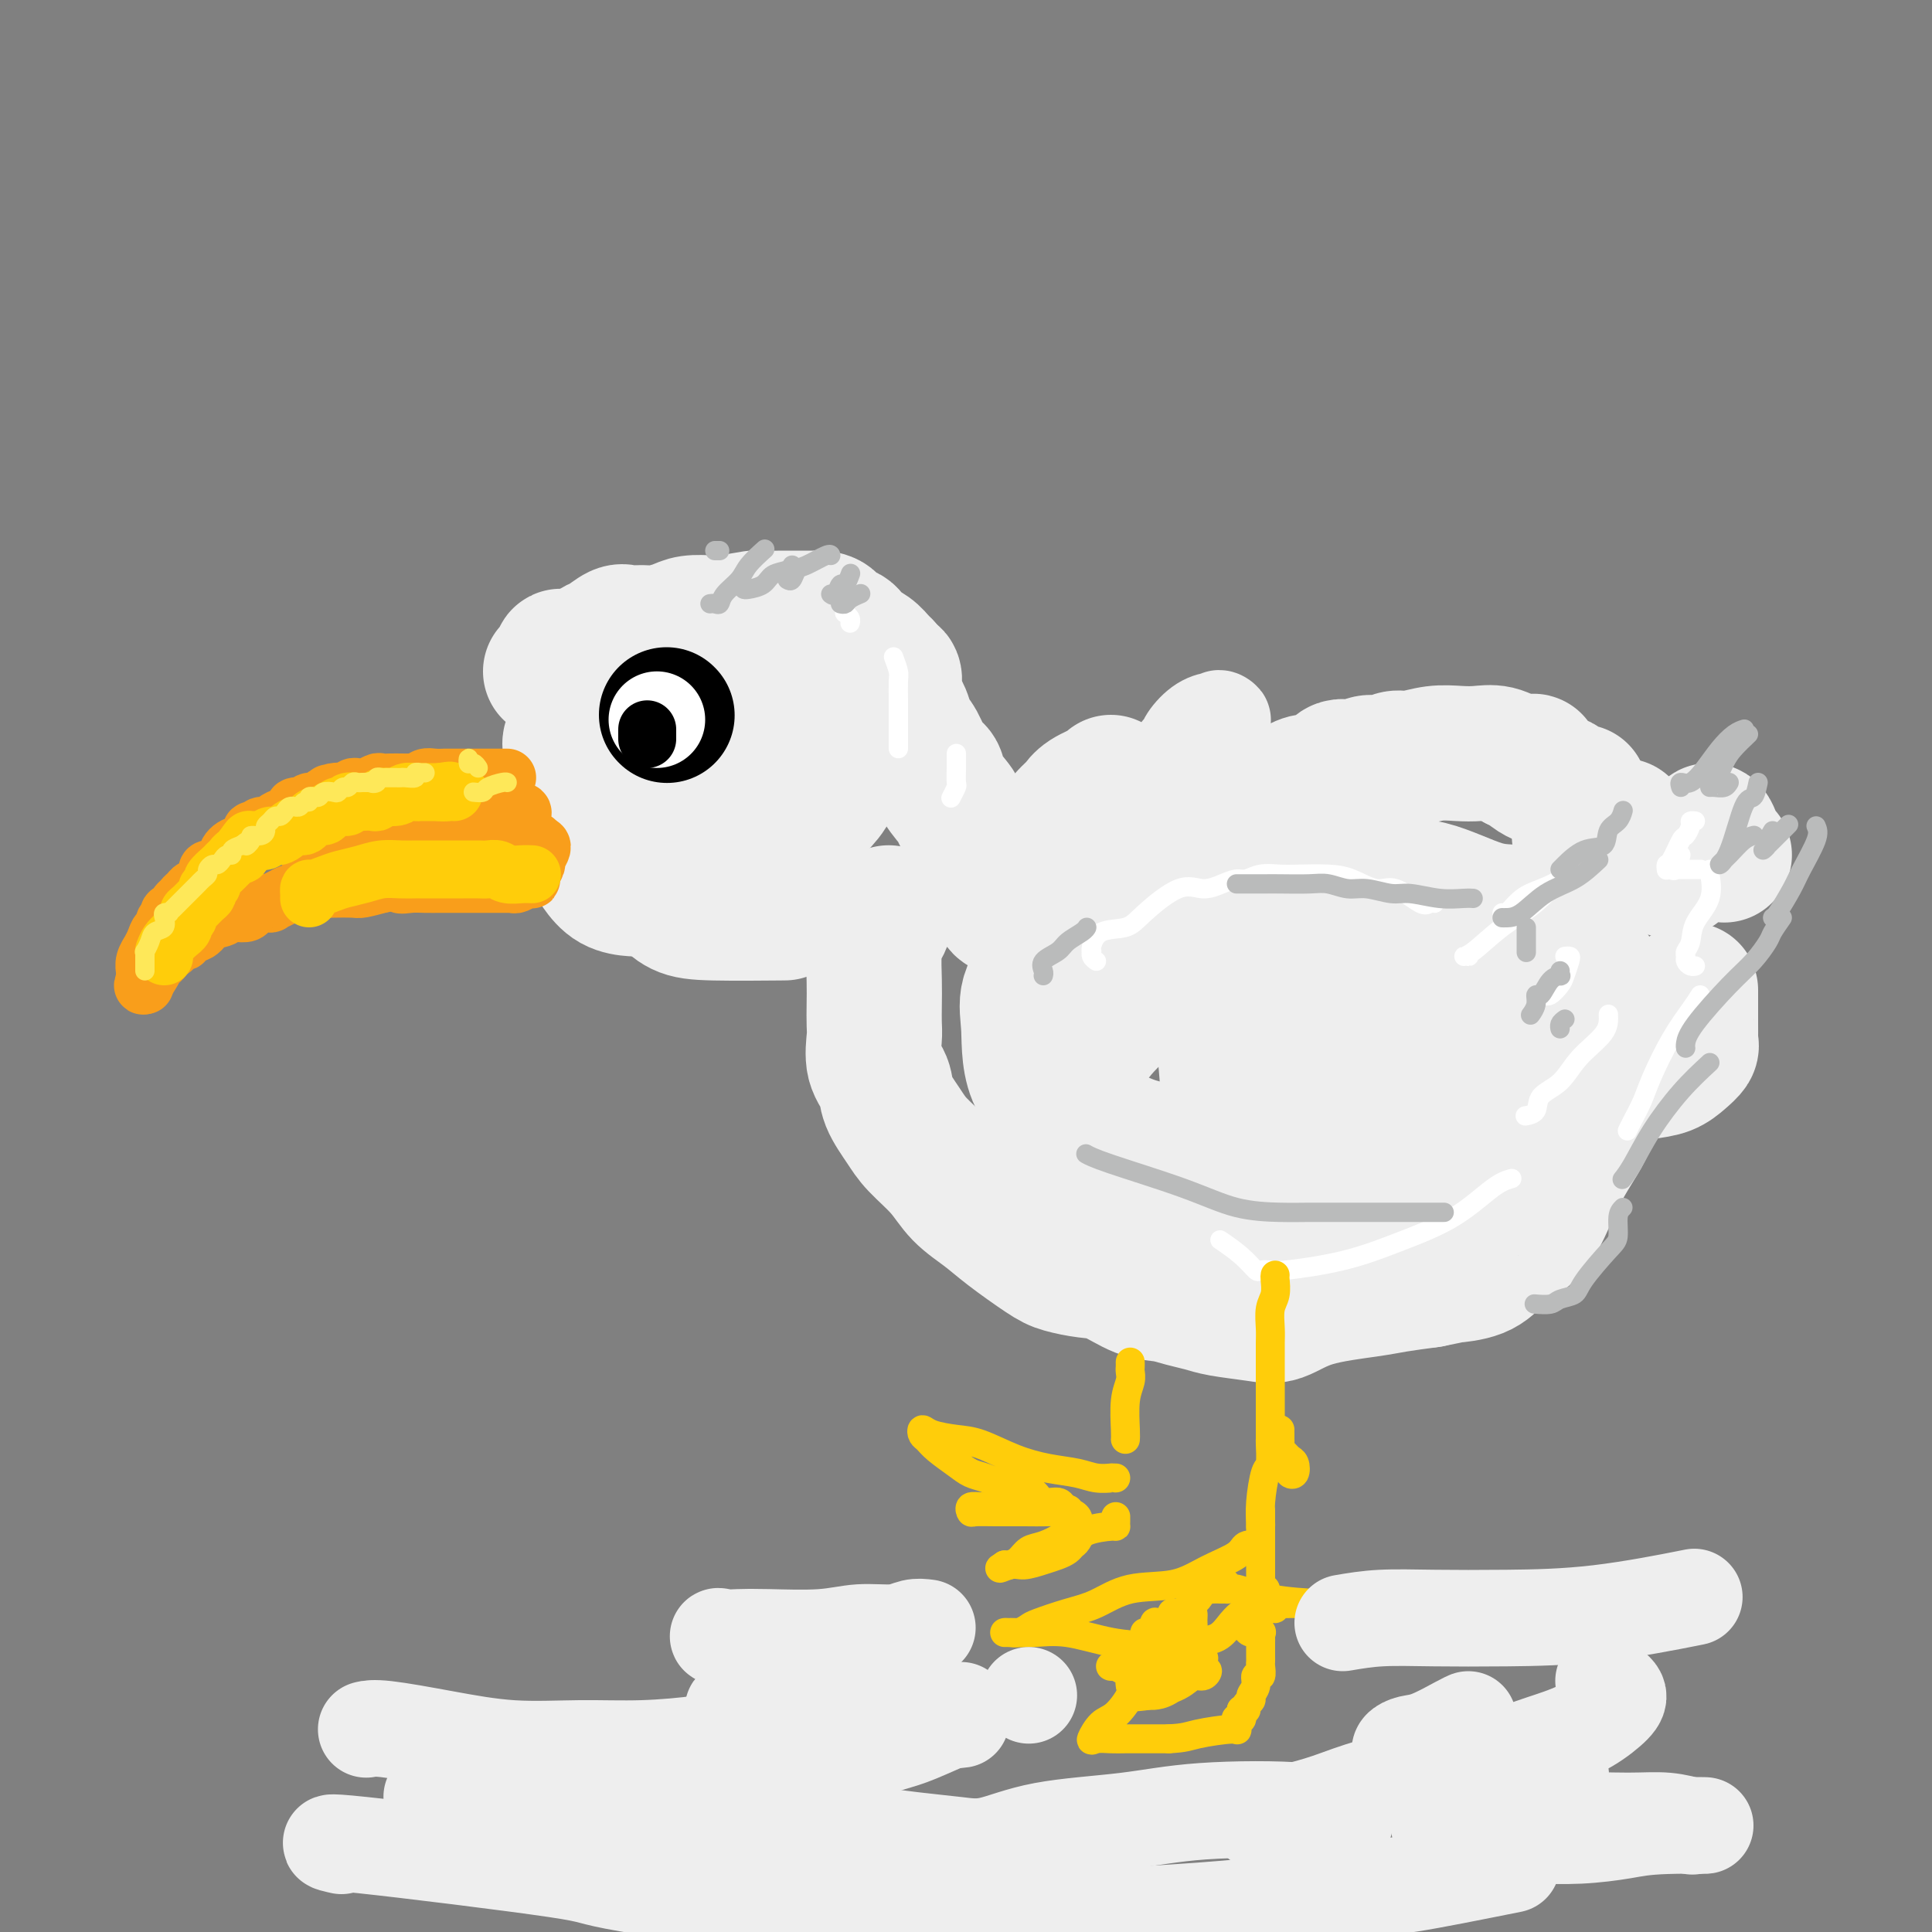 <svg viewBox='0 0 400 400' version='1.1' xmlns='http://www.w3.org/2000/svg' xmlns:xlink='http://www.w3.org/1999/xlink'><rect x="0" y="0" width="400" height="400" fill="#808080" stroke="none"/><g fill='none' stroke='rgb(238,238,238)' stroke-width='28' stroke-linecap='round' stroke-linejoin='round'><path d='M114,139c0.306,-0.339 0.613,-0.677 1,-1c0.387,-0.323 0.856,-0.629 1,-1c0.144,-0.371 -0.037,-0.805 0,-1c0.037,-0.195 0.293,-0.151 1,0c0.707,0.151 1.865,0.408 3,0c1.135,-0.408 2.247,-1.483 3,-2c0.753,-0.517 1.148,-0.478 2,-1c0.852,-0.522 2.161,-1.607 3,-2c0.839,-0.393 1.210,-0.095 2,0c0.790,0.095 2.001,-0.013 3,0c0.999,0.013 1.786,0.148 3,0c1.214,-0.148 2.855,-0.579 4,-1c1.145,-0.421 1.796,-0.831 3,-1c1.204,-0.169 2.962,-0.098 4,0c1.038,0.098 1.356,0.222 3,0c1.644,-0.222 4.615,-0.792 6,-1c1.385,-0.208 1.183,-0.056 2,0c0.817,0.056 2.653,0.015 4,0c1.347,-0.015 2.205,-0.004 3,0c0.795,0.004 1.528,0.003 2,0c0.472,-0.003 0.684,-0.007 1,0c0.316,0.007 0.736,0.025 1,0c0.264,-0.025 0.373,-0.092 1,0c0.627,0.092 1.771,0.342 2,1c0.229,0.658 -0.458,1.724 0,2c0.458,0.276 2.059,-0.238 3,0c0.941,0.238 1.221,1.229 2,2c0.779,0.771 2.056,1.323 3,2c0.944,0.677 1.555,1.479 2,2c0.445,0.521 0.722,0.760 1,1'/><path d='M183,138c1.870,1.873 1.044,2.056 1,2c-0.044,-0.056 0.694,-0.349 1,0c0.306,0.349 0.179,1.341 0,2c-0.179,0.659 -0.410,0.985 0,2c0.410,1.015 1.462,2.718 2,4c0.538,1.282 0.562,2.141 1,3c0.438,0.859 1.291,1.718 2,3c0.709,1.282 1.274,2.987 2,4c0.726,1.013 1.613,1.333 2,2c0.387,0.667 0.275,1.682 1,3c0.725,1.318 2.288,2.939 3,4c0.712,1.061 0.572,1.563 1,2c0.428,0.437 1.424,0.808 2,2c0.576,1.192 0.731,3.206 1,4c0.269,0.794 0.650,0.368 1,1c0.350,0.632 0.667,2.323 1,3c0.333,0.677 0.681,0.339 1,1c0.319,0.661 0.607,2.321 1,3c0.393,0.679 0.889,0.378 1,1c0.111,0.622 -0.162,2.167 0,3c0.162,0.833 0.761,0.952 1,1c0.239,0.048 0.120,0.024 0,0'/><path d='M225,188c-0.058,-0.476 -0.117,-0.953 0,-1c0.117,-0.047 0.409,0.335 1,0c0.591,-0.335 1.482,-1.387 2,-2c0.518,-0.613 0.662,-0.788 1,-1c0.338,-0.212 0.869,-0.460 2,-1c1.131,-0.540 2.862,-1.371 4,-2c1.138,-0.629 1.684,-1.056 3,-2c1.316,-0.944 3.402,-2.403 5,-3c1.598,-0.597 2.706,-0.331 4,-1c1.294,-0.669 2.773,-2.274 4,-3c1.227,-0.726 2.202,-0.572 3,-1c0.798,-0.428 1.420,-1.437 2,-2c0.580,-0.563 1.117,-0.680 2,-1c0.883,-0.320 2.112,-0.844 3,-1c0.888,-0.156 1.434,0.054 3,-1c1.566,-1.054 4.153,-3.372 6,-4c1.847,-0.628 2.956,0.434 4,0c1.044,-0.434 2.025,-2.365 3,-3c0.975,-0.635 1.944,0.027 3,0c1.056,-0.027 2.197,-0.743 3,-1c0.803,-0.257 1.266,-0.054 2,0c0.734,0.054 1.738,-0.042 2,0c0.262,0.042 -0.219,0.221 0,0c0.219,-0.221 1.139,-0.844 2,-1c0.861,-0.156 1.665,0.153 3,0c1.335,-0.153 3.203,-0.767 5,-1c1.797,-0.233 3.523,-0.083 5,0c1.477,0.083 2.705,0.099 4,0c1.295,-0.099 2.656,-0.314 4,0c1.344,0.314 2.672,1.157 4,2'/><path d='M314,158c6.053,-0.329 2.687,-0.652 2,0c-0.687,0.652 1.305,2.280 3,3c1.695,0.720 3.094,0.533 4,1c0.906,0.467 1.321,1.587 2,2c0.679,0.413 1.623,0.118 2,0c0.377,-0.118 0.189,-0.059 0,0'/><path d='M336,171c0.226,1.607 0.452,3.214 1,4c0.548,0.786 1.417,0.750 2,1c0.583,0.250 0.881,0.786 1,1c0.119,0.214 0.060,0.107 0,0'/><path d='M226,188c-0.491,0.000 -0.983,0.000 -2,0c-1.017,0.000 -2.560,0.000 -4,0c-1.440,0.000 -2.778,0.000 -4,0c-1.222,0.000 -2.327,0.000 -3,0c-0.673,0.000 -0.912,0.000 -1,0c-0.088,0.000 -0.025,0.000 0,0c0.025,0.000 0.013,0.000 0,0'/><path d='M124,150c-0.431,0.446 -0.862,0.892 -1,1c-0.138,0.108 0.017,-0.121 0,0c-0.017,0.121 -0.204,0.591 -1,1c-0.796,0.409 -2.199,0.756 -3,1c-0.801,0.244 -0.999,0.386 -1,1c-0.001,0.614 0.195,1.701 0,3c-0.195,1.299 -0.779,2.811 -1,4c-0.221,1.189 -0.077,2.054 0,3c0.077,0.946 0.089,1.971 0,3c-0.089,1.029 -0.279,2.062 0,3c0.279,0.938 1.026,1.782 2,3c0.974,1.218 2.173,2.810 3,4c0.827,1.190 1.281,1.979 2,3c0.719,1.021 1.705,2.274 3,3c1.295,0.726 2.901,0.927 4,1c1.099,0.073 1.691,0.020 4,0c2.309,-0.020 6.336,-0.006 9,0c2.664,0.006 3.966,0.004 6,0c2.034,-0.004 4.802,-0.010 7,-1c2.198,-0.990 3.828,-2.965 5,-5c1.172,-2.035 1.887,-4.131 3,-6c1.113,-1.869 2.624,-3.512 4,-5c1.376,-1.488 2.616,-2.823 3,-4c0.384,-1.177 -0.087,-2.197 0,-3c0.087,-0.803 0.732,-1.388 1,-2c0.268,-0.612 0.158,-1.250 0,-2c-0.158,-0.750 -0.366,-1.613 -1,-3c-0.634,-1.387 -1.696,-3.300 -3,-4c-1.304,-0.700 -2.851,-0.189 -4,0c-1.149,0.189 -1.900,0.054 -3,0c-1.100,-0.054 -2.550,-0.027 -4,0'/><path d='M158,149c-2.365,1.277 -2.776,4.469 -4,7c-1.224,2.531 -3.259,4.401 -4,7c-0.741,2.599 -0.188,5.928 0,8c0.188,2.072 0.010,2.886 0,4c-0.010,1.114 0.147,2.527 0,3c-0.147,0.473 -0.597,0.007 0,0c0.597,-0.007 2.241,0.446 3,0c0.759,-0.446 0.634,-1.791 1,-3c0.366,-1.209 1.222,-2.283 2,-4c0.778,-1.717 1.479,-4.078 2,-6c0.521,-1.922 0.863,-3.406 1,-4c0.137,-0.594 0.068,-0.297 0,0'/><path d='M147,162c-2.192,2.827 -4.383,5.654 -6,8c-1.617,2.346 -2.658,4.212 -3,6c-0.342,1.788 0.016,3.498 0,5c-0.016,1.502 -0.405,2.795 0,4c0.405,1.205 1.603,2.323 3,3c1.397,0.677 2.991,0.913 7,1c4.009,0.087 10.431,0.025 13,0c2.569,-0.025 1.284,-0.012 0,0'/><path d='M184,189c-0.445,0.348 -0.890,0.697 -1,1c-0.110,0.303 0.114,0.562 0,1c-0.114,0.438 -0.567,1.055 -1,2c-0.433,0.945 -0.848,2.218 -1,4c-0.152,1.782 -0.043,4.073 0,6c0.043,1.927 0.019,3.492 0,5c-0.019,1.508 -0.032,2.961 0,4c0.032,1.039 0.109,1.664 0,3c-0.109,1.336 -0.404,3.385 0,5c0.404,1.615 1.508,2.798 2,4c0.492,1.202 0.374,2.425 1,4c0.626,1.575 1.997,3.502 3,5c1.003,1.498 1.636,2.566 3,4c1.364,1.434 3.457,3.235 5,5c1.543,1.765 2.536,3.495 4,5c1.464,1.505 3.398,2.785 5,4c1.602,1.215 2.870,2.365 5,4c2.130,1.635 5.121,3.755 7,5c1.879,1.245 2.645,1.615 4,2c1.355,0.385 3.299,0.786 5,1c1.701,0.214 3.158,0.242 5,1c1.842,0.758 4.068,2.244 6,3c1.932,0.756 3.570,0.780 5,1c1.430,0.220 2.653,0.636 4,1c1.347,0.364 2.819,0.677 4,1c1.181,0.323 2.073,0.658 4,1c1.927,0.342 4.890,0.691 7,1c2.110,0.309 3.366,0.577 5,0c1.634,-0.577 3.644,-2.000 7,-3c3.356,-1.000 8.057,-1.577 11,-2c2.943,-0.423 4.126,-0.692 6,-1c1.874,-0.308 4.437,-0.654 7,-1'/><path d='M296,265c6.450,-1.288 4.574,-1.007 5,-1c0.426,0.007 3.153,-0.261 5,-1c1.847,-0.739 2.815,-1.950 4,-3c1.185,-1.050 2.586,-1.940 4,-3c1.414,-1.060 2.839,-2.290 4,-4c1.161,-1.710 2.056,-3.900 3,-6c0.944,-2.100 1.938,-4.111 3,-6c1.062,-1.889 2.194,-3.655 3,-5c0.806,-1.345 1.288,-2.270 2,-4c0.712,-1.730 1.655,-4.265 2,-6c0.345,-1.735 0.091,-2.669 0,-4c-0.091,-1.331 -0.019,-3.059 0,-5c0.019,-1.941 -0.014,-4.095 0,-6c0.014,-1.905 0.075,-3.560 0,-5c-0.075,-1.440 -0.288,-2.664 -1,-4c-0.712,-1.336 -1.924,-2.782 -3,-4c-1.076,-1.218 -2.014,-2.207 -3,-3c-0.986,-0.793 -2.018,-1.390 -3,-2c-0.982,-0.610 -1.912,-1.231 -3,-2c-1.088,-0.769 -2.332,-1.684 -4,-2c-1.668,-0.316 -3.758,-0.034 -7,-1c-3.242,-0.966 -7.635,-3.181 -11,-4c-3.365,-0.819 -5.702,-0.244 -9,0c-3.298,0.244 -7.556,0.155 -11,0c-3.444,-0.155 -6.073,-0.377 -10,1c-3.927,1.377 -9.151,4.352 -13,7c-3.849,2.648 -6.324,4.969 -10,8c-3.676,3.031 -8.552,6.771 -12,10c-3.448,3.229 -5.467,5.946 -7,9c-1.533,3.054 -2.581,6.444 -3,9c-0.419,2.556 -0.210,4.278 0,6'/><path d='M221,234c-0.245,2.901 0.643,2.652 5,3c4.357,0.348 12.183,1.291 15,2c2.817,0.709 0.625,1.184 3,0c2.375,-1.184 9.316,-4.026 13,-6c3.684,-1.974 4.110,-3.082 5,-5c0.890,-1.918 2.244,-4.648 3,-7c0.756,-2.352 0.913,-4.326 1,-6c0.087,-1.674 0.105,-3.049 0,-5c-0.105,-1.951 -0.333,-4.479 -1,-6c-0.667,-1.521 -1.773,-2.034 -3,-3c-1.227,-0.966 -2.574,-2.386 -5,-4c-2.426,-1.614 -5.929,-3.423 -9,-4c-3.071,-0.577 -5.709,0.079 -10,0c-4.291,-0.079 -10.236,-0.894 -14,0c-3.764,0.894 -5.346,3.497 -7,6c-1.654,2.503 -3.378,4.904 -4,7c-0.622,2.096 -0.140,3.885 0,7c0.140,3.115 -0.060,7.556 2,11c2.060,3.444 6.381,5.889 10,8c3.619,2.111 6.536,3.886 10,5c3.464,1.114 7.476,1.565 10,2c2.524,0.435 3.562,0.854 5,0c1.438,-0.854 3.278,-2.980 4,-6c0.722,-3.020 0.328,-6.934 0,-11c-0.328,-4.066 -0.591,-8.284 -2,-12c-1.409,-3.716 -3.966,-6.930 -6,-10c-2.034,-3.070 -3.545,-5.997 -6,-7c-2.455,-1.003 -5.854,-0.083 -8,0c-2.146,0.083 -3.039,-0.670 -5,0c-1.961,0.670 -4.989,2.763 -7,5c-2.011,2.237 -3.006,4.619 -4,7'/><path d='M216,205c-1.845,3.767 -0.957,7.186 -1,10c-0.043,2.814 -1.018,5.024 1,9c2.018,3.976 7.027,9.718 11,13c3.973,3.282 6.909,4.105 11,6c4.091,1.895 9.337,4.862 15,6c5.663,1.138 11.742,0.447 17,0c5.258,-0.447 9.696,-0.649 14,-2c4.304,-1.351 8.475,-3.850 12,-6c3.525,-2.150 6.404,-3.951 9,-7c2.596,-3.049 4.909,-7.345 6,-10c1.091,-2.655 0.960,-3.667 1,-5c0.040,-1.333 0.252,-2.986 0,-4c-0.252,-1.014 -0.966,-1.389 -2,-2c-1.034,-0.611 -2.387,-1.457 -4,-2c-1.613,-0.543 -3.486,-0.782 -5,0c-1.514,0.782 -2.668,2.586 -5,4c-2.332,1.414 -5.842,2.438 -8,4c-2.158,1.562 -2.966,3.662 -4,6c-1.034,2.338 -2.296,4.915 -3,7c-0.704,2.085 -0.849,3.678 -1,5c-0.151,1.322 -0.306,2.371 0,3c0.306,0.629 1.073,0.836 2,1c0.927,0.164 2.014,0.285 3,0c0.986,-0.285 1.872,-0.977 3,-2c1.128,-1.023 2.497,-2.377 4,-4c1.503,-1.623 3.139,-3.514 4,-5c0.861,-1.486 0.946,-2.567 1,-4c0.054,-1.433 0.076,-3.219 0,-5c-0.076,-1.781 -0.251,-3.556 -1,-5c-0.749,-1.444 -2.071,-2.555 -4,-4c-1.929,-1.445 -4.464,-3.222 -7,-5'/><path d='M285,207c-3.126,-1.570 -5.442,-0.996 -7,-1c-1.558,-0.004 -2.359,-0.586 -4,0c-1.641,0.586 -4.121,2.339 -5,4c-0.879,1.661 -0.157,3.229 0,5c0.157,1.771 -0.251,3.744 1,6c1.251,2.256 4.161,4.796 7,6c2.839,1.204 5.606,1.071 8,1c2.394,-0.071 4.415,-0.081 7,0c2.585,0.081 5.734,0.253 9,-1c3.266,-1.253 6.647,-3.929 8,-5c1.353,-1.071 0.676,-0.535 0,0'/><path d='M327,173c0.376,0.056 0.753,0.113 1,0c0.247,-0.113 0.365,-0.395 1,0c0.635,0.395 1.787,1.469 3,2c1.213,0.531 2.486,0.520 4,1c1.514,0.480 3.269,1.450 5,2c1.731,0.550 3.436,0.678 4,1c0.564,0.322 -0.015,0.837 0,1c0.015,0.163 0.624,-0.025 1,0c0.376,0.025 0.521,0.264 1,0c0.479,-0.264 1.294,-1.032 2,-2c0.706,-0.968 1.302,-2.137 2,-3c0.698,-0.863 1.497,-1.418 2,-2c0.503,-0.582 0.709,-1.189 1,-1c0.291,0.189 0.666,1.174 1,2c0.334,0.826 0.629,1.492 1,2c0.371,0.508 0.820,0.860 1,1c0.180,0.140 0.090,0.070 0,0'/><path d='M350,205c-0.003,2.644 -0.006,5.289 0,7c0.006,1.711 0.022,2.490 0,3c-0.022,0.510 -0.081,0.752 0,1c0.081,0.248 0.302,0.501 0,1c-0.302,0.499 -1.128,1.244 -2,2c-0.872,0.756 -1.789,1.523 -3,2c-1.211,0.477 -2.714,0.664 -5,1c-2.286,0.336 -5.355,0.822 -8,1c-2.645,0.178 -4.866,0.048 -7,0c-2.134,-0.048 -4.181,-0.014 -5,0c-0.819,0.014 -0.409,0.007 0,0'/><path d='M221,185c0.000,-0.236 0.000,-0.472 0,-1c0.000,-0.528 0.000,-1.346 0,-2c0.000,-0.654 0.000,-1.142 0,-2c0.000,-0.858 0.000,-2.086 0,-3c0.000,-0.914 0.000,-1.515 0,-2c0.000,-0.485 -0.000,-0.853 0,-1c0.000,-0.147 0.000,-0.074 0,0'/><path d='M230,162c-0.024,0.251 -0.049,0.502 -1,1c-0.951,0.498 -2.829,1.244 -4,2c-1.171,0.756 -1.633,1.522 -2,2c-0.367,0.478 -0.637,0.667 -1,1c-0.363,0.333 -0.818,0.809 -1,1c-0.182,0.191 -0.091,0.095 0,0'/><path d='M240,167c-0.002,0.661 -0.004,1.323 0,2c0.004,0.677 0.014,1.371 0,2c-0.014,0.629 -0.051,1.193 0,2c0.051,0.807 0.190,1.858 0,3c-0.190,1.142 -0.709,2.376 0,5c0.709,2.624 2.646,6.637 5,11c2.354,4.363 5.126,9.077 8,13c2.874,3.923 5.851,7.056 8,9c2.149,1.944 3.471,2.698 4,3c0.529,0.302 0.264,0.151 0,0'/></g>
<g fill='none' stroke='rgb(249,158,27)' stroke-width='12' stroke-linecap='round' stroke-linejoin='round'><path d='M105,161c-0.330,-0.000 -0.659,-0.000 -1,0c-0.341,0.000 -0.692,0.000 -1,0c-0.308,-0.000 -0.571,-0.000 -1,0c-0.429,0.000 -1.023,0.000 -2,0c-0.977,-0.000 -2.337,-0.000 -3,0c-0.663,0.000 -0.628,0.000 -1,0c-0.372,-0.000 -1.150,-0.001 -2,0c-0.850,0.001 -1.773,0.004 -2,0c-0.227,-0.004 0.242,-0.015 0,0c-0.242,0.015 -1.195,0.057 -2,0c-0.805,-0.057 -1.461,-0.211 -2,0c-0.539,0.211 -0.959,0.789 -1,1c-0.041,0.211 0.297,0.057 0,0c-0.297,-0.057 -1.230,-0.016 -2,0c-0.770,0.016 -1.376,0.008 -2,0c-0.624,-0.008 -1.266,-0.016 -2,0c-0.734,0.016 -1.559,0.057 -2,0c-0.441,-0.057 -0.499,-0.212 -1,0c-0.501,0.212 -1.444,0.793 -2,1c-0.556,0.207 -0.726,0.042 -1,0c-0.274,-0.042 -0.651,0.040 -1,0c-0.349,-0.040 -0.671,-0.203 -1,0c-0.329,0.203 -0.665,0.772 -1,1c-0.335,0.228 -0.667,0.114 -1,0'/><path d='M71,164c-5.456,0.476 -2.097,0.165 -1,0c1.097,-0.165 -0.070,-0.184 -1,0c-0.930,0.184 -1.624,0.571 -2,1c-0.376,0.429 -0.434,0.899 -1,1c-0.566,0.101 -1.639,-0.166 -2,0c-0.361,0.166 -0.011,0.766 0,1c0.011,0.234 -0.316,0.104 -1,0c-0.684,-0.104 -1.726,-0.181 -2,0c-0.274,0.181 0.221,0.622 0,1c-0.221,0.378 -1.158,0.694 -2,1c-0.842,0.306 -1.589,0.602 -2,1c-0.411,0.398 -0.486,0.898 -1,1c-0.514,0.102 -1.467,-0.195 -2,0c-0.533,0.195 -0.644,0.881 -1,1c-0.356,0.119 -0.955,-0.329 -1,0c-0.045,0.329 0.464,1.437 0,2c-0.464,0.563 -1.903,0.582 -3,1c-1.097,0.418 -1.853,1.236 -2,2c-0.147,0.764 0.314,1.476 0,2c-0.314,0.524 -1.404,0.861 -2,1c-0.596,0.139 -0.699,0.078 -1,0c-0.301,-0.078 -0.802,-0.175 -1,0c-0.198,0.175 -0.095,0.620 0,1c0.095,0.380 0.180,0.693 0,1c-0.180,0.307 -0.626,0.607 -1,1c-0.374,0.393 -0.675,0.879 -1,1c-0.325,0.121 -0.675,-0.122 -1,0c-0.325,0.122 -0.626,0.610 -1,1c-0.374,0.390 -0.821,0.683 -1,1c-0.179,0.317 -0.089,0.659 0,1'/><path d='M38,187c-2.559,2.277 -1.455,0.470 -1,0c0.455,-0.470 0.262,0.398 0,1c-0.262,0.602 -0.591,0.940 -1,1c-0.409,0.060 -0.897,-0.157 -1,0c-0.103,0.157 0.180,0.689 0,1c-0.180,0.311 -0.823,0.403 -1,1c-0.177,0.597 0.111,1.699 0,2c-0.111,0.301 -0.622,-0.201 -1,0c-0.378,0.201 -0.623,1.104 -1,2c-0.377,0.896 -0.886,1.785 -1,2c-0.114,0.215 0.165,-0.244 0,0c-0.165,0.244 -0.776,1.192 -1,2c-0.224,0.808 -0.060,1.475 0,2c0.060,0.525 0.016,0.909 0,1c-0.016,0.091 -0.004,-0.110 0,0c0.004,0.110 0.001,0.529 0,1c-0.001,0.471 -0.000,0.992 0,1c0.000,0.008 0.000,-0.496 0,-1'/><path d='M30,203c-1.075,2.353 0.237,0.235 1,-1c0.763,-1.235 0.978,-1.588 1,-2c0.022,-0.412 -0.147,-0.884 0,-1c0.147,-0.116 0.612,0.122 1,0c0.388,-0.122 0.701,-0.606 1,-1c0.299,-0.394 0.585,-0.697 1,-1c0.415,-0.303 0.958,-0.605 1,-1c0.042,-0.395 -0.419,-0.883 0,-1c0.419,-0.117 1.717,0.138 2,0c0.283,-0.138 -0.447,-0.668 0,-1c0.447,-0.332 2.073,-0.468 3,-1c0.927,-0.532 1.155,-1.462 2,-2c0.845,-0.538 2.306,-0.683 3,-1c0.694,-0.317 0.622,-0.807 1,-1c0.378,-0.193 1.205,-0.090 2,0c0.795,0.090 1.556,0.169 2,0c0.444,-0.169 0.570,-0.584 1,-1c0.430,-0.416 1.166,-0.833 2,-1c0.834,-0.167 1.768,-0.083 2,0c0.232,0.083 -0.238,0.167 0,0c0.238,-0.167 1.184,-0.584 2,-1c0.816,-0.416 1.504,-0.829 2,-1c0.496,-0.171 0.802,-0.098 1,0c0.198,0.098 0.287,0.222 1,0c0.713,-0.222 2.048,-0.791 3,-1c0.952,-0.209 1.520,-0.059 2,0c0.480,0.059 0.871,0.026 2,0c1.129,-0.026 2.996,-0.045 4,0c1.004,0.045 1.144,0.156 2,0c0.856,-0.156 2.428,-0.578 4,-1'/><path d='M79,183c6.390,-1.238 4.366,-0.332 4,0c-0.366,0.332 0.928,0.089 2,0c1.072,-0.089 1.923,-0.024 3,0c1.077,0.024 2.381,0.006 3,0c0.619,-0.006 0.553,-0.002 1,0c0.447,0.002 1.406,0.000 2,0c0.594,-0.000 0.822,-0.000 1,0c0.178,0.000 0.306,0.000 1,0c0.694,-0.000 1.955,-0.000 3,0c1.045,0.000 1.876,0.001 3,0c1.124,-0.001 2.542,-0.004 3,0c0.458,0.004 -0.045,0.015 0,0c0.045,-0.015 0.639,-0.056 1,0c0.361,0.056 0.488,0.209 1,0c0.512,-0.209 1.409,-0.781 2,-1c0.591,-0.219 0.875,-0.085 1,0c0.125,0.085 0.090,0.121 0,0c-0.090,-0.121 -0.233,-0.400 0,-1c0.233,-0.600 0.844,-1.520 1,-2c0.156,-0.480 -0.144,-0.520 0,-1c0.144,-0.480 0.731,-1.398 1,-2c0.269,-0.602 0.220,-0.886 0,-1c-0.220,-0.114 -0.610,-0.057 -1,0'/><path d='M111,175c0.127,-1.322 -0.554,-1.128 -1,-1c-0.446,0.128 -0.655,0.189 -1,0c-0.345,-0.189 -0.825,-0.628 -1,-1c-0.175,-0.372 -0.045,-0.678 0,-1c0.045,-0.322 0.004,-0.661 0,-1c-0.004,-0.339 0.027,-0.679 0,-1c-0.027,-0.321 -0.113,-0.622 0,-1c0.113,-0.378 0.424,-0.834 0,-1c-0.424,-0.166 -1.583,-0.044 -2,0c-0.417,0.044 -0.093,0.010 -1,0c-0.907,-0.010 -3.046,0.004 -5,0c-1.954,-0.004 -3.724,-0.025 -5,0c-1.276,0.025 -2.057,0.098 -3,0c-0.943,-0.098 -2.046,-0.366 -3,0c-0.954,0.366 -1.757,1.368 -2,2c-0.243,0.632 0.073,0.895 0,1c-0.073,0.105 -0.537,0.053 -1,0'/><path d='M86,171c-0.649,0.482 -0.771,0.186 -1,0c-0.229,-0.186 -0.566,-0.261 -1,0c-0.434,0.261 -0.967,0.859 -2,1c-1.033,0.141 -2.568,-0.173 -4,0c-1.432,0.173 -2.761,0.835 -4,1c-1.239,0.165 -2.386,-0.166 -4,0c-1.614,0.166 -3.694,0.829 -5,1c-1.306,0.171 -1.839,-0.150 -2,0c-0.161,0.150 0.048,0.770 0,1c-0.048,0.230 -0.355,0.069 0,0c0.355,-0.069 1.372,-0.047 2,0c0.628,0.047 0.867,0.118 1,0c0.133,-0.118 0.158,-0.424 1,-1c0.842,-0.576 2.500,-1.422 4,-2c1.500,-0.578 2.843,-0.887 5,-1c2.157,-0.113 5.127,-0.030 7,0c1.873,0.030 2.648,0.008 4,0c1.352,-0.008 3.280,-0.002 5,0c1.720,0.002 3.232,0.001 4,0c0.768,-0.001 0.791,-0.000 1,0c0.209,0.000 0.605,0.000 1,0'/><path d='M98,171c4.878,-0.438 0.571,-0.035 -1,0c-1.571,0.035 -0.408,-0.300 -1,0c-0.592,0.300 -2.939,1.233 -5,2c-2.061,0.767 -3.837,1.367 -6,2c-2.163,0.633 -4.713,1.298 -7,2c-2.287,0.702 -4.312,1.442 -6,2c-1.688,0.558 -3.040,0.933 -4,1c-0.960,0.067 -1.528,-0.174 -2,0c-0.472,0.174 -0.849,0.764 -1,1c-0.151,0.236 -0.075,0.118 0,0'/></g>
<g fill='none' stroke='rgb(255,205,10)' stroke-width='12' stroke-linecap='round' stroke-linejoin='round'><path d='M34,198c0.013,-0.467 0.027,-0.933 0,-1c-0.027,-0.067 -0.094,0.266 0,0c0.094,-0.266 0.350,-1.132 1,-2c0.650,-0.868 1.695,-1.738 2,-2c0.305,-0.262 -0.129,0.084 0,0c0.129,-0.084 0.821,-0.599 1,-1c0.179,-0.401 -0.156,-0.689 0,-1c0.156,-0.311 0.802,-0.646 1,-1c0.198,-0.354 -0.052,-0.726 0,-1c0.052,-0.274 0.405,-0.451 1,-1c0.595,-0.549 1.432,-1.471 2,-2c0.568,-0.529 0.868,-0.666 1,-1c0.132,-0.334 0.095,-0.867 0,-1c-0.095,-0.133 -0.247,0.133 0,0c0.247,-0.133 0.892,-0.665 1,-1c0.108,-0.335 -0.322,-0.472 0,-1c0.322,-0.528 1.396,-1.447 2,-2c0.604,-0.553 0.736,-0.739 1,-1c0.264,-0.261 0.658,-0.596 1,-1c0.342,-0.404 0.630,-0.878 1,-1c0.370,-0.122 0.820,0.108 1,0c0.180,-0.108 0.090,-0.554 0,-1'/><path d='M50,176c2.638,-3.626 1.231,-1.690 1,-1c-0.231,0.690 0.712,0.133 1,0c0.288,-0.133 -0.078,0.156 0,0c0.078,-0.156 0.600,-0.758 1,-1c0.400,-0.242 0.677,-0.126 1,0c0.323,0.126 0.691,0.260 1,0c0.309,-0.260 0.558,-0.915 1,-1c0.442,-0.085 1.078,0.398 2,0c0.922,-0.398 2.129,-1.679 3,-2c0.871,-0.321 1.404,0.317 2,0c0.596,-0.317 1.254,-1.588 2,-2c0.746,-0.412 1.581,0.034 2,0c0.419,-0.034 0.422,-0.549 1,-1c0.578,-0.451 1.732,-0.839 2,-1c0.268,-0.161 -0.349,-0.096 0,0c0.349,0.096 1.665,0.222 2,0c0.335,-0.222 -0.310,-0.792 0,-1c0.310,-0.208 1.575,-0.055 2,0c0.425,0.055 0.010,0.011 0,0c-0.010,-0.011 0.385,0.012 1,0c0.615,-0.012 1.449,-0.060 2,0c0.551,0.060 0.820,0.226 1,0c0.180,-0.226 0.271,-0.845 1,-1c0.729,-0.155 2.097,0.155 3,0c0.903,-0.155 1.341,-0.773 2,-1c0.659,-0.227 1.538,-0.061 2,0c0.462,0.061 0.505,0.016 1,0c0.495,-0.016 1.441,-0.004 2,0c0.559,0.004 0.731,0.001 1,0c0.269,-0.001 0.634,-0.001 1,0'/><path d='M91,164c3.740,-0.619 1.590,-0.166 1,0c-0.590,0.166 0.380,0.045 1,0c0.620,-0.045 0.892,-0.013 1,0c0.108,0.013 0.054,0.006 0,0'/><path d='M64,186c0.011,-0.303 0.021,-0.606 0,-1c-0.021,-0.394 -0.075,-0.879 0,-1c0.075,-0.121 0.277,0.121 1,0c0.723,-0.121 1.968,-0.607 3,-1c1.032,-0.393 1.853,-0.694 3,-1c1.147,-0.306 2.620,-0.618 4,-1c1.380,-0.382 2.667,-0.834 4,-1c1.333,-0.166 2.711,-0.044 4,0c1.289,0.044 2.487,0.012 3,0c0.513,-0.012 0.340,-0.003 1,0c0.660,0.003 2.155,0.001 3,0c0.845,-0.001 1.042,-0.001 2,0c0.958,0.001 2.679,0.004 4,0c1.321,-0.004 2.244,-0.015 3,0c0.756,0.015 1.345,0.057 2,0c0.655,-0.057 1.377,-0.211 2,0c0.623,0.211 1.148,0.789 2,1c0.852,0.211 2.033,0.057 3,0c0.967,-0.057 1.722,-0.015 2,0c0.278,0.015 0.079,0.004 0,0c-0.079,-0.004 -0.040,-0.002 0,0'/></g>
<g fill='none' stroke='rgb(0,0,0)' stroke-width='28' stroke-linecap='round' stroke-linejoin='round'><path d='M138,148c0.000,0.000 0.100,0.100 0.1,0.1'/></g>
<g fill='none' stroke='rgb(255,255,255)' stroke-width='20' stroke-linecap='round' stroke-linejoin='round'><path d='M136,149c0.000,0.000 0.000,0.000 0,0c0.000,0.000 0.000,0.000 0,0'/></g>
<g fill='none' stroke='rgb(0,0,0)' stroke-width='12' stroke-linecap='round' stroke-linejoin='round'><path d='M134,151c0.000,0.311 0.000,0.622 0,1c0.000,0.378 0.000,0.822 0,1c0.000,0.178 0.000,0.089 0,0'/></g>
<g fill='none' stroke='rgb(255,255,255)' stroke-width='4' stroke-linecap='round' stroke-linejoin='round'><path d='M175,127c-0.113,-0.083 -0.226,-0.166 0,0c0.226,0.166 0.793,0.581 1,1c0.207,0.419 0.056,0.844 0,1c-0.056,0.156 -0.016,0.045 0,0c0.016,-0.045 0.008,-0.022 0,0'/><path d='M185,136c0.423,1.139 0.845,2.277 1,3c0.155,0.723 0.041,1.030 0,2c-0.041,0.970 -0.011,2.603 0,4c0.011,1.397 0.003,2.557 0,4c-0.003,1.443 -0.001,3.170 0,4c0.001,0.830 0.000,0.762 0,1c-0.000,0.238 -0.000,0.782 0,1c0.000,0.218 0.000,0.109 0,0'/><path d='M198,156c0.008,0.943 0.016,1.885 0,3c-0.016,1.115 -0.056,2.402 0,3c0.056,0.598 0.207,0.507 0,1c-0.207,0.493 -0.774,1.569 -1,2c-0.226,0.431 -0.113,0.215 0,0'/><path d='M227,199c-0.421,-0.307 -0.842,-0.615 -1,-1c-0.158,-0.385 -0.054,-0.848 0,-1c0.054,-0.152 0.058,0.006 0,0c-0.058,-0.006 -0.179,-0.174 0,-1c0.179,-0.826 0.659,-2.308 2,-3c1.341,-0.692 3.545,-0.595 5,-1c1.455,-0.405 2.161,-1.314 4,-3c1.839,-1.686 4.810,-4.149 7,-5c2.190,-0.851 3.600,-0.088 5,0c1.400,0.088 2.790,-0.498 4,-1c1.210,-0.502 2.239,-0.919 3,-1c0.761,-0.081 1.252,0.174 2,0c0.748,-0.174 1.752,-0.777 3,-1c1.248,-0.223 2.739,-0.065 4,0c1.261,0.065 2.292,0.039 4,0c1.708,-0.039 4.093,-0.090 6,0c1.907,0.090 3.337,0.322 5,1c1.663,0.678 3.560,1.804 5,2c1.440,0.196 2.425,-0.536 4,0c1.575,0.536 3.742,2.339 5,3c1.258,0.661 1.608,0.178 2,0c0.392,-0.178 0.826,-0.051 1,0c0.174,0.051 0.087,0.025 0,0'/><path d='M311,189c0.176,0.291 0.351,0.582 1,0c0.649,-0.582 1.771,-2.037 3,-3c1.229,-0.963 2.564,-1.435 4,-2c1.436,-0.565 2.973,-1.224 4,-2c1.027,-0.776 1.546,-1.671 2,-2c0.454,-0.329 0.844,-0.094 1,0c0.156,0.094 0.078,0.047 0,0'/><path d='M326,180c-0.870,0.392 -1.741,0.785 -3,2c-1.259,1.215 -2.908,3.254 -5,5c-2.092,1.746 -4.627,3.200 -7,5c-2.373,1.800 -4.585,3.946 -6,5c-1.415,1.054 -2.035,1.014 -2,1c0.035,-0.014 0.724,-0.004 1,0c0.276,0.004 0.138,0.002 0,0'/><path d='M324,198c0.397,-0.034 0.793,-0.068 1,0c0.207,0.068 0.223,0.239 0,1c-0.223,0.761 -0.687,2.113 -1,3c-0.313,0.887 -0.476,1.310 -1,2c-0.524,0.690 -1.410,1.647 -2,2c-0.590,0.353 -0.883,0.101 -1,0c-0.117,-0.101 -0.059,-0.050 0,0'/><path d='M333,210c0.054,1.258 0.107,2.515 -1,4c-1.107,1.485 -3.376,3.196 -5,5c-1.624,1.804 -2.604,3.699 -4,5c-1.396,1.301 -3.209,2.009 -4,3c-0.791,0.991 -0.559,2.267 -1,3c-0.441,0.733 -1.555,0.924 -2,1c-0.445,0.076 -0.223,0.038 0,0'/><path d='M313,244c-1.046,0.289 -2.091,0.579 -4,2c-1.909,1.421 -4.681,3.975 -8,6c-3.319,2.025 -7.183,3.523 -11,5c-3.817,1.477 -7.585,2.934 -12,4c-4.415,1.066 -9.478,1.741 -12,2c-2.522,0.259 -2.505,0.100 -3,0c-0.495,-0.100 -1.503,-0.143 -2,0c-0.497,0.143 -0.484,0.471 -1,0c-0.516,-0.471 -1.562,-1.742 -3,-3c-1.438,-1.258 -3.268,-2.502 -4,-3c-0.732,-0.498 -0.366,-0.249 0,0'/><path d='M345,180c0.016,0.114 0.031,0.229 0,0c-0.031,-0.229 -0.109,-0.800 0,-1c0.109,-0.200 0.407,-0.029 1,-1c0.593,-0.971 1.483,-3.083 2,-4c0.517,-0.917 0.661,-0.638 1,-1c0.339,-0.362 0.874,-1.365 1,-2c0.126,-0.635 -0.159,-0.902 0,-1c0.159,-0.098 0.760,-0.028 1,0c0.240,0.028 0.120,0.014 0,0'/><path d='M348,177c-0.299,1.268 -0.598,2.536 -1,3c-0.402,0.464 -0.906,0.124 -1,0c-0.094,-0.124 0.222,-0.033 1,0c0.778,0.033 2.017,0.009 3,0c0.983,-0.009 1.709,-0.003 2,0c0.291,0.003 0.145,0.001 0,0'/><path d='M354,180c-0.085,-0.021 -0.170,-0.041 0,1c0.170,1.041 0.596,3.144 0,5c-0.596,1.856 -2.213,3.467 -3,5c-0.787,1.533 -0.744,2.989 -1,4c-0.256,1.011 -0.811,1.577 -1,2c-0.189,0.423 -0.012,0.702 0,1c0.012,0.298 -0.141,0.616 0,1c0.141,0.384 0.576,0.834 1,1c0.424,0.166 0.835,0.047 1,0c0.165,-0.047 0.082,-0.024 0,0'/><path d='M352,206c-0.501,0.798 -1.002,1.596 -2,3c-0.998,1.404 -2.492,3.413 -4,6c-1.508,2.587 -3.031,5.751 -4,8c-0.969,2.249 -1.383,3.582 -2,5c-0.617,1.418 -1.435,2.920 -2,4c-0.565,1.080 -0.876,1.737 -1,2c-0.124,0.263 -0.062,0.131 0,0'/></g>
<g fill='none' stroke='rgb(255,205,10)' stroke-width='6' stroke-linecap='round' stroke-linejoin='round'><path d='M264,264c-0.030,0.146 -0.061,0.293 0,1c0.061,0.707 0.212,1.975 0,3c-0.212,1.025 -0.789,1.807 -1,3c-0.211,1.193 -0.057,2.797 0,4c0.057,1.203 0.015,2.004 0,3c-0.015,0.996 -0.004,2.188 0,3c0.004,0.812 0.001,1.244 0,2c-0.001,0.756 -0.001,1.834 0,3c0.001,1.166 0.001,2.418 0,4c-0.001,1.582 -0.003,3.494 0,5c0.003,1.506 0.011,2.604 0,3c-0.011,0.396 -0.041,0.088 0,1c0.041,0.912 0.155,3.043 0,4c-0.155,0.957 -0.577,0.740 -1,2c-0.423,1.260 -0.845,3.998 -1,6c-0.155,2.002 -0.041,3.269 0,4c0.041,0.731 0.011,0.928 0,1c-0.011,0.072 -0.003,0.021 0,0c0.003,-0.021 0.002,-0.010 0,0'/><path d='M234,282c0.008,0.349 0.016,0.699 0,1c-0.016,0.301 -0.057,0.554 0,1c0.057,0.446 0.211,1.086 0,2c-0.211,0.914 -0.789,2.101 -1,4c-0.211,1.899 -0.057,4.511 0,6c0.057,1.489 0.016,1.854 0,2c-0.016,0.146 -0.008,0.073 0,0'/><path d='M231,306c-0.491,0.007 -0.982,0.013 -1,0c-0.018,-0.013 0.438,-0.047 0,0c-0.438,0.047 -1.768,0.174 -3,0c-1.232,-0.174 -2.365,-0.648 -4,-1c-1.635,-0.352 -3.772,-0.580 -6,-1c-2.228,-0.420 -4.548,-1.031 -7,-2c-2.452,-0.969 -5.036,-2.295 -7,-3c-1.964,-0.705 -3.308,-0.789 -5,-1c-1.692,-0.211 -3.731,-0.549 -5,-1c-1.269,-0.451 -1.767,-1.015 -2,-1c-0.233,0.015 -0.201,0.610 0,1c0.201,0.390 0.570,0.577 1,1c0.430,0.423 0.919,1.084 2,2c1.081,0.916 2.752,2.086 4,3c1.248,0.914 2.071,1.571 3,2c0.929,0.429 1.963,0.631 3,1c1.037,0.369 2.078,0.907 3,1c0.922,0.093 1.725,-0.259 3,0c1.275,0.259 3.021,1.127 4,2c0.979,0.873 1.190,1.749 2,2c0.810,0.251 2.218,-0.125 3,0c0.782,0.125 0.938,0.750 1,1c0.062,0.250 0.031,0.125 0,0'/><path d='M220,312c2.832,1.083 0.414,0.290 -1,0c-1.414,-0.290 -1.822,-0.079 -2,0c-0.178,0.079 -0.125,0.025 -1,0c-0.875,-0.025 -2.678,-0.021 -5,0c-2.322,0.021 -5.162,0.058 -7,0c-1.838,-0.058 -2.674,-0.212 -3,0c-0.326,0.212 -0.142,0.789 0,1c0.142,0.211 0.244,0.056 1,0c0.756,-0.056 2.168,-0.012 4,0c1.832,0.012 4.085,-0.008 6,0c1.915,0.008 3.491,0.043 5,0c1.509,-0.043 2.950,-0.163 4,0c1.050,0.163 1.709,0.611 2,1c0.291,0.389 0.216,0.719 0,1c-0.216,0.281 -0.571,0.513 -1,1c-0.429,0.487 -0.931,1.231 -2,2c-1.069,0.769 -2.706,1.565 -4,2c-1.294,0.435 -2.244,0.508 -3,1c-0.756,0.492 -1.319,1.402 -2,2c-0.681,0.598 -1.480,0.885 -2,1c-0.520,0.115 -0.760,0.057 -1,0'/><path d='M208,324c-2.222,1.380 -0.277,0.328 1,0c1.277,-0.328 1.886,0.066 3,0c1.114,-0.066 2.732,-0.594 4,-1c1.268,-0.406 2.185,-0.690 3,-1c0.815,-0.310 1.529,-0.647 2,-1c0.471,-0.353 0.701,-0.721 1,-1c0.299,-0.279 0.669,-0.470 1,-1c0.331,-0.530 0.625,-1.400 2,-2c1.375,-0.600 3.833,-0.932 5,-1c1.167,-0.068 1.045,0.126 1,0c-0.045,-0.126 -0.012,-0.572 0,-1c0.012,-0.428 0.003,-0.836 0,-1c-0.003,-0.164 -0.002,-0.082 0,0'/><path d='M261,320c-1.183,-0.159 -2.366,-0.318 -3,0c-0.634,0.318 -0.720,1.114 -2,2c-1.280,0.886 -3.754,1.861 -6,3c-2.246,1.139 -4.265,2.442 -7,3c-2.735,0.558 -6.185,0.373 -9,1c-2.815,0.627 -4.995,2.067 -7,3c-2.005,0.933 -3.836,1.360 -6,2c-2.164,0.640 -4.662,1.492 -6,2c-1.338,0.508 -1.518,0.672 -2,1c-0.482,0.328 -1.266,0.820 -2,1c-0.734,0.180 -1.416,0.049 -2,0c-0.584,-0.049 -1.069,-0.015 -1,0c0.069,0.015 0.693,0.011 1,0c0.307,-0.011 0.297,-0.028 1,0c0.703,0.028 2.119,0.103 4,0c1.881,-0.103 4.228,-0.382 7,0c2.772,0.382 5.969,1.426 9,2c3.031,0.574 5.895,0.680 8,1c2.105,0.320 3.451,0.855 5,1c1.549,0.145 3.300,-0.102 4,0c0.700,0.102 0.350,0.551 0,1'/><path d='M247,343c5.485,0.729 -0.304,0.052 -3,0c-2.696,-0.052 -2.300,0.521 -3,1c-0.700,0.479 -2.496,0.865 -4,1c-1.504,0.135 -2.714,0.021 -4,0c-1.286,-0.021 -2.646,0.051 -3,0c-0.354,-0.051 0.298,-0.226 1,0c0.702,0.226 1.456,0.852 2,1c0.544,0.148 0.880,-0.181 1,0c0.120,0.181 0.023,0.871 0,1c-0.023,0.129 0.027,-0.305 0,0c-0.027,0.305 -0.131,1.347 0,2c0.131,0.653 0.495,0.917 0,2c-0.495,1.083 -1.851,2.984 -3,4c-1.149,1.016 -2.093,1.148 -3,2c-0.907,0.852 -1.777,2.424 -2,3c-0.223,0.576 0.200,0.154 1,0c0.800,-0.154 1.977,-0.041 3,0c1.023,0.041 1.891,0.011 3,0c1.109,-0.011 2.460,-0.003 4,0c1.540,0.003 3.270,0.002 5,0'/><path d='M242,360c3.425,-0.157 3.989,-0.550 6,-1c2.011,-0.450 5.471,-0.957 7,-1c1.529,-0.043 1.128,0.378 1,0c-0.128,-0.378 0.018,-1.554 0,-2c-0.018,-0.446 -0.201,-0.161 0,0c0.201,0.161 0.785,0.197 1,0c0.215,-0.197 0.061,-0.628 0,-1c-0.061,-0.372 -0.031,-0.686 0,-1'/><path d='M257,354c0.553,-0.572 0.937,-0.001 1,0c0.063,0.001 -0.194,-0.568 0,-1c0.194,-0.432 0.840,-0.727 1,-1c0.160,-0.273 -0.167,-0.525 0,-1c0.167,-0.475 0.829,-1.174 1,-2c0.171,-0.826 -0.150,-1.779 0,-2c0.150,-0.221 0.772,0.291 1,0c0.228,-0.291 0.061,-1.385 0,-2c-0.061,-0.615 -0.016,-0.753 0,-1c0.016,-0.247 0.004,-0.605 0,-1c-0.004,-0.395 -0.001,-0.827 0,-1c0.001,-0.173 0.000,-0.088 0,0c-0.000,0.088 -0.001,0.177 0,0c0.001,-0.177 0.002,-0.622 0,-1c-0.002,-0.378 -0.007,-0.689 0,-1c0.007,-0.311 0.026,-0.622 0,-1c-0.026,-0.378 -0.098,-0.822 0,-1c0.098,-0.178 0.366,-0.089 0,0c-0.366,0.089 -1.366,0.179 -2,0c-0.634,-0.179 -0.901,-0.625 -1,-1c-0.099,-0.375 -0.028,-0.679 0,-1c0.028,-0.321 0.014,-0.661 0,-1'/><path d='M258,335c-0.331,-1.504 0.341,-0.263 1,0c0.659,0.263 1.303,-0.451 2,-1c0.697,-0.549 1.446,-0.932 2,-1c0.554,-0.068 0.911,0.178 1,0c0.089,-0.178 -0.092,-0.780 0,-1c0.092,-0.220 0.456,-0.059 1,0c0.544,0.059 1.267,0.016 2,0c0.733,-0.016 1.475,-0.006 3,0c1.525,0.006 3.831,0.008 5,0c1.169,-0.008 1.199,-0.025 1,0c-0.199,0.025 -0.627,0.093 -3,0c-2.373,-0.093 -6.691,-0.348 -10,-1c-3.309,-0.652 -5.609,-1.700 -7,-2c-1.391,-0.300 -1.875,0.150 -2,0c-0.125,-0.150 0.107,-0.900 0,-1c-0.107,-0.100 -0.554,0.450 -1,1'/><path d='M253,329c-4.288,-0.204 -4.008,0.784 -5,2c-0.992,1.216 -3.257,2.658 -5,4c-1.743,1.342 -2.964,2.585 -4,3c-1.036,0.415 -1.888,0.003 -2,0c-0.112,-0.003 0.517,0.402 1,0c0.483,-0.402 0.820,-1.610 1,-2c0.180,-0.390 0.202,0.039 1,0c0.798,-0.039 2.371,-0.547 3,-1c0.629,-0.453 0.312,-0.850 0,-1c-0.312,-0.150 -0.620,-0.052 0,0c0.620,0.052 2.166,0.058 3,0c0.834,-0.058 0.954,-0.181 1,0c0.046,0.181 0.017,0.667 0,1c-0.017,0.333 -0.021,0.515 0,1c0.021,0.485 0.066,1.273 0,2c-0.066,0.727 -0.242,1.393 -1,2c-0.758,0.607 -2.098,1.154 -3,2c-0.902,0.846 -1.365,1.990 -2,3c-0.635,1.010 -1.440,1.887 -3,3c-1.560,1.113 -3.874,2.461 -4,3c-0.126,0.539 1.937,0.270 4,0'/><path d='M238,351c1.823,-0.328 4.382,-1.147 6,-2c1.618,-0.853 2.297,-1.741 3,-2c0.703,-0.259 1.431,0.110 2,0c0.569,-0.110 0.977,-0.699 1,-1c0.023,-0.301 -0.341,-0.315 -1,0c-0.659,0.315 -1.613,0.960 -2,1c-0.387,0.040 -0.207,-0.525 -1,0c-0.793,0.525 -2.560,2.141 -4,3c-1.440,0.859 -2.554,0.960 -3,1c-0.446,0.040 -0.223,0.020 0,0'/><path d='M247,341c-0.012,0.103 -0.024,0.206 0,0c0.024,-0.206 0.084,-0.721 1,-1c0.916,-0.279 2.689,-0.322 4,-1c1.311,-0.678 2.161,-1.990 3,-3c0.839,-1.010 1.668,-1.717 2,-2c0.332,-0.283 0.166,-0.141 0,0'/><path d='M261,329c0.452,-0.083 0.905,-0.167 1,0c0.095,0.167 -0.167,0.583 0,1c0.167,0.417 0.762,0.833 1,1c0.238,0.167 0.119,0.083 0,0'/><path d='M261,328c0.000,-0.038 0.000,-0.076 0,-1c0.000,-0.924 0.000,-2.733 0,-4c0.000,-1.267 0.000,-1.993 0,-3c0.000,-1.007 0.000,-2.295 0,-3c0.000,-0.705 0.000,-0.828 0,-1c0.000,-0.172 0.000,-0.392 0,-1c0.000,-0.608 0.000,-1.602 0,-2c0.000,-0.398 0.000,-0.199 0,0'/><path d='M264,303c0.444,-0.006 0.889,-0.012 1,0c0.111,0.012 -0.110,0.044 0,0c0.110,-0.044 0.552,-0.162 1,0c0.448,0.162 0.902,0.605 1,1c0.098,0.395 -0.158,0.744 0,1c0.158,0.256 0.732,0.419 1,0c0.268,-0.419 0.229,-1.422 0,-2c-0.229,-0.578 -0.650,-0.732 -1,-1c-0.350,-0.268 -0.630,-0.649 -1,-1c-0.370,-0.351 -0.831,-0.671 -1,-1c-0.169,-0.329 -0.045,-0.665 0,-1c0.045,-0.335 0.013,-0.667 0,-1c-0.013,-0.333 -0.006,-0.666 0,-1'/><path d='M265,297c-0.311,-1.311 -0.089,-1.089 0,-1c0.089,0.089 0.044,0.044 0,0'/><path d='M98,163c0.000,0.000 0.100,0.100 0.1,0.1'/></g>
<g fill='none' stroke='rgb(254,232,89)' stroke-width='4' stroke-linecap='round' stroke-linejoin='round'><path d='M98,164c0.815,0.083 1.630,0.166 2,0c0.370,-0.166 0.295,-0.581 1,-1c0.705,-0.419 2.190,-0.844 3,-1c0.810,-0.156 0.946,-0.045 1,0c0.054,0.045 0.027,0.022 0,0'/><path d='M99,159c-0.309,-0.461 -0.619,-0.922 -1,-1c-0.381,-0.078 -0.834,0.228 -1,0c-0.166,-0.228 -0.044,-0.989 0,-1c0.044,-0.011 0.012,0.728 0,1c-0.012,0.272 -0.003,0.078 0,0c0.003,-0.078 0.002,-0.039 0,0'/><path d='M30,201c-0.001,-0.331 -0.001,-0.661 0,-1c0.001,-0.339 0.004,-0.685 0,-1c-0.004,-0.315 -0.013,-0.599 0,-1c0.013,-0.401 0.050,-0.918 0,-1c-0.050,-0.082 -0.185,0.273 0,0c0.185,-0.273 0.689,-1.173 1,-2c0.311,-0.827 0.427,-1.581 1,-2c0.573,-0.419 1.603,-0.504 2,-1c0.397,-0.496 0.161,-1.403 0,-2c-0.161,-0.597 -0.248,-0.884 0,-1c0.248,-0.116 0.830,-0.062 1,0c0.170,0.062 -0.070,0.133 0,0c0.070,-0.133 0.452,-0.469 1,-1c0.548,-0.531 1.261,-1.256 2,-2c0.739,-0.744 1.504,-1.509 2,-2c0.496,-0.491 0.724,-0.710 1,-1c0.276,-0.290 0.599,-0.651 1,-1c0.401,-0.349 0.881,-0.685 1,-1c0.119,-0.315 -0.123,-0.610 0,-1c0.123,-0.390 0.612,-0.874 1,-1c0.388,-0.126 0.677,0.107 1,0c0.323,-0.107 0.680,-0.554 1,-1c0.320,-0.446 0.601,-0.893 1,-1c0.399,-0.107 0.915,0.125 1,0c0.085,-0.125 -0.261,-0.607 0,-1c0.261,-0.393 1.131,-0.696 2,-1'/><path d='M50,175c2.634,-2.122 1.217,-0.428 1,0c-0.217,0.428 0.764,-0.410 1,-1c0.236,-0.590 -0.274,-0.931 0,-1c0.274,-0.069 1.330,0.135 2,0c0.670,-0.135 0.953,-0.610 1,-1c0.047,-0.390 -0.142,-0.696 0,-1c0.142,-0.304 0.615,-0.607 1,-1c0.385,-0.393 0.681,-0.876 1,-1c0.319,-0.124 0.659,0.110 1,0c0.341,-0.110 0.683,-0.564 1,-1c0.317,-0.436 0.609,-0.853 1,-1c0.391,-0.147 0.879,-0.024 1,0c0.121,0.024 -0.126,-0.050 0,0c0.126,0.050 0.626,0.224 1,0c0.374,-0.224 0.621,-0.845 1,-1c0.379,-0.155 0.889,0.156 1,0c0.111,-0.156 -0.179,-0.777 0,-1c0.179,-0.223 0.825,-0.046 1,0c0.175,0.046 -0.122,-0.039 0,0c0.122,0.039 0.663,0.203 1,0c0.337,-0.203 0.472,-0.771 1,-1c0.528,-0.229 1.451,-0.118 2,0c0.549,0.118 0.724,0.242 1,0c0.276,-0.242 0.651,-0.849 1,-1c0.349,-0.151 0.671,0.156 1,0c0.329,-0.156 0.666,-0.774 1,-1c0.334,-0.226 0.667,-0.061 1,0c0.333,0.061 0.667,0.017 1,0c0.333,-0.017 0.667,-0.009 1,0'/><path d='M76,162c2.637,-0.790 1.230,-0.264 1,0c-0.230,0.264 0.715,0.267 1,0c0.285,-0.267 -0.092,-0.803 0,-1c0.092,-0.197 0.653,-0.053 1,0c0.347,0.053 0.479,0.015 1,0c0.521,-0.015 1.431,-0.008 2,0c0.569,0.008 0.798,0.016 1,0c0.202,-0.016 0.379,-0.057 1,0c0.621,0.057 1.687,0.211 2,0c0.313,-0.211 -0.126,-0.789 0,-1c0.126,-0.211 0.817,-0.057 1,0c0.183,0.057 -0.143,0.015 0,0c0.143,-0.015 0.755,-0.004 1,0c0.245,0.004 0.122,0.002 0,0'/></g>
<g fill='none' stroke='rgb(186,187,187)' stroke-width='4' stroke-linecap='round' stroke-linejoin='round'><path d='M148,114c0.417,0.000 0.833,0.000 1,0c0.167,0.000 0.083,0.000 0,0'/><path d='M147,125c0.318,-0.041 0.636,-0.082 1,0c0.364,0.082 0.774,0.288 1,0c0.226,-0.288 0.268,-1.069 1,-2c0.732,-0.931 2.155,-2.012 3,-3c0.845,-0.988 1.112,-1.881 2,-3c0.888,-1.119 2.397,-2.462 3,-3c0.603,-0.538 0.302,-0.269 0,0'/><path d='M154,122c0.121,0.059 0.243,0.117 1,0c0.757,-0.117 2.150,-0.410 3,-1c0.850,-0.590 1.156,-1.478 2,-2c0.844,-0.522 2.227,-0.679 3,-1c0.773,-0.321 0.935,-0.806 1,-1c0.065,-0.194 0.032,-0.097 0,0'/><path d='M163,120c0.340,0.212 0.679,0.425 1,0c0.321,-0.425 0.622,-1.487 1,-2c0.378,-0.513 0.833,-0.478 2,-1c1.167,-0.522 3.045,-1.602 4,-2c0.955,-0.398 0.987,-0.114 1,0c0.013,0.114 0.006,0.057 0,0'/><path d='M172,123c0.332,0.242 0.663,0.485 1,0c0.337,-0.485 0.678,-1.697 1,-2c0.322,-0.303 0.625,0.303 1,0c0.375,-0.303 0.821,-1.515 1,-2c0.179,-0.485 0.089,-0.242 0,0'/><path d='M174,125c0.369,0.083 0.738,0.167 1,0c0.262,-0.167 0.417,-0.583 1,-1c0.583,-0.417 1.595,-0.833 2,-1c0.405,-0.167 0.202,-0.083 0,0'/><path d='M216,202c0.081,-0.244 0.161,-0.489 0,-1c-0.161,-0.511 -0.565,-1.289 0,-2c0.565,-0.711 2.099,-1.353 3,-2c0.901,-0.647 1.169,-1.297 2,-2c0.831,-0.703 2.224,-1.458 3,-2c0.776,-0.542 0.936,-0.869 1,-1c0.064,-0.131 0.032,-0.065 0,0'/><path d='M256,183c0.666,0.000 1.333,0.000 2,0c0.667,-0.000 1.336,-0.001 2,0c0.664,0.001 1.325,0.004 2,0c0.675,-0.004 1.365,-0.016 3,0c1.635,0.016 4.216,0.061 6,0c1.784,-0.061 2.772,-0.228 4,0c1.228,0.228 2.697,0.849 4,1c1.303,0.151 2.439,-0.170 4,0c1.561,0.170 3.546,0.830 5,1c1.454,0.170 2.376,-0.151 4,0c1.624,0.151 3.951,0.772 6,1c2.049,0.228 3.821,0.061 5,0c1.179,-0.061 1.765,-0.018 2,0c0.235,0.018 0.117,0.009 0,0'/><path d='M323,180c0.087,-0.092 0.173,-0.184 1,-1c0.827,-0.816 2.393,-2.356 4,-3c1.607,-0.644 3.254,-0.394 4,-1c0.746,-0.606 0.592,-2.070 1,-3c0.408,-0.930 1.379,-1.327 2,-2c0.621,-0.673 0.892,-1.621 1,-2c0.108,-0.379 0.054,-0.190 0,0'/><path d='M331,178c-1.563,1.464 -3.126,2.928 -5,4c-1.874,1.072 -4.057,1.751 -6,3c-1.943,1.249 -3.644,3.067 -5,4c-1.356,0.933 -2.365,0.982 -3,1c-0.635,0.018 -0.896,0.005 -1,0c-0.104,-0.005 -0.052,-0.003 0,0'/><path d='M316,192c0.000,0.324 0.000,0.647 0,1c0.000,0.353 0.000,0.735 0,1c0.000,0.265 0.000,0.411 0,1c0.000,0.589 0.000,1.620 0,2c0.000,0.380 0.000,0.109 0,0c0.000,-0.109 0.000,-0.054 0,0'/><path d='M323,201c-0.047,0.428 -0.094,0.855 0,1c0.094,0.145 0.327,0.006 0,0c-0.327,-0.006 -1.216,0.121 -2,1c-0.784,0.879 -1.464,2.509 -2,3c-0.536,0.491 -0.927,-0.157 -1,0c-0.073,0.157 0.173,1.119 0,2c-0.173,0.881 -0.764,1.680 -1,2c-0.236,0.320 -0.118,0.160 0,0'/><path d='M324,211c-0.422,0.311 -0.844,0.622 -1,1c-0.156,0.378 -0.044,0.822 0,1c0.044,0.178 0.022,0.089 0,0'/><path d='M299,251c-1.883,0.000 -3.766,0.000 -5,0c-1.234,-0.000 -1.820,-0.000 -3,0c-1.180,0.000 -2.955,0.000 -5,0c-2.045,-0.000 -4.361,-0.001 -6,0c-1.639,0.001 -2.603,0.004 -4,0c-1.397,-0.004 -3.227,-0.014 -5,0c-1.773,0.014 -3.488,0.053 -6,0c-2.512,-0.053 -5.822,-0.196 -9,-1c-3.178,-0.804 -6.223,-2.267 -11,-4c-4.777,-1.733 -11.286,-3.736 -15,-5c-3.714,-1.264 -4.633,-1.790 -5,-2c-0.367,-0.210 -0.184,-0.105 0,0'/><path d='M348,163c-0.154,-0.487 -0.309,-0.974 0,-1c0.309,-0.026 1.081,0.410 2,0c0.919,-0.410 1.984,-1.665 3,-3c1.016,-1.335 1.984,-2.750 3,-4c1.016,-1.250 2.081,-2.337 3,-3c0.919,-0.663 1.691,-0.904 2,-1c0.309,-0.096 0.154,-0.048 0,0'/><path d='M362,152c-1.093,1.041 -2.186,2.083 -3,3c-0.814,0.917 -1.350,1.711 -2,3c-0.650,1.289 -1.414,3.074 -2,4c-0.586,0.926 -0.994,0.994 -1,1c-0.006,0.006 0.390,-0.050 1,0c0.610,0.050 1.433,0.206 2,0c0.567,-0.206 0.876,-0.773 1,-1c0.124,-0.227 0.062,-0.113 0,0'/><path d='M364,162c-0.268,1.287 -0.536,2.575 -1,3c-0.464,0.425 -1.124,-0.012 -2,2c-0.876,2.012 -1.968,6.472 -3,9c-1.032,2.528 -2.003,3.122 -2,3c0.003,-0.122 0.980,-0.961 2,-2c1.020,-1.039 2.082,-2.280 3,-3c0.918,-0.720 1.691,-0.920 2,-1c0.309,-0.080 0.155,-0.040 0,0'/><path d='M367,172c-0.463,0.772 -0.926,1.544 -1,2c-0.074,0.456 0.240,0.594 0,1c-0.240,0.406 -1.033,1.078 -1,1c0.033,-0.078 0.894,-0.906 2,-2c1.106,-1.094 2.459,-2.456 3,-3c0.541,-0.544 0.271,-0.272 0,0'/><path d='M376,171c0.301,0.671 0.603,1.343 0,3c-0.603,1.657 -2.109,4.300 -3,6c-0.891,1.700 -1.167,2.456 -2,4c-0.833,1.544 -2.224,3.877 -3,5c-0.776,1.123 -0.936,1.035 -1,1c-0.064,-0.035 -0.032,-0.018 0,0'/><path d='M369,190c-0.797,1.137 -1.593,2.275 -2,3c-0.407,0.725 -0.424,1.038 -1,2c-0.576,0.962 -1.709,2.573 -3,4c-1.291,1.427 -2.738,2.670 -5,5c-2.262,2.330 -5.338,5.748 -7,8c-1.662,2.252 -1.909,3.337 -2,4c-0.091,0.663 -0.026,0.904 0,1c0.026,0.096 0.013,0.048 0,0'/><path d='M354,220c-1.962,1.818 -3.923,3.636 -6,6c-2.077,2.364 -4.268,5.273 -6,8c-1.732,2.727 -3.005,5.273 -4,7c-0.995,1.727 -1.713,2.636 -2,3c-0.287,0.364 -0.144,0.182 0,0'/><path d='M336,250c-0.445,0.441 -0.891,0.881 -1,2c-0.109,1.119 0.118,2.915 0,4c-0.118,1.085 -0.582,1.457 -2,3c-1.418,1.543 -3.788,4.256 -5,6c-1.212,1.744 -1.264,2.520 -2,3c-0.736,0.480 -2.156,0.665 -3,1c-0.844,0.335 -1.112,0.821 -2,1c-0.888,0.179 -2.397,0.051 -3,0c-0.603,-0.051 -0.302,-0.026 0,0'/></g>
<g fill='none' stroke='rgb(238,238,238)' stroke-width='20' stroke-linecap='round' stroke-linejoin='round'><path d='M192,337c-0.983,-0.121 -1.966,-0.243 -3,0c-1.034,0.243 -2.118,0.849 -4,1c-1.882,0.151 -4.562,-0.155 -7,0c-2.438,0.155 -4.633,0.772 -8,1c-3.367,0.228 -7.905,0.069 -11,0c-3.095,-0.069 -4.748,-0.048 -6,0c-1.252,0.048 -2.104,0.122 -3,0c-0.896,-0.122 -1.836,-0.439 -1,0c0.836,0.439 3.447,1.633 6,2c2.553,0.367 5.049,-0.094 8,0c2.951,0.094 6.356,0.742 9,1c2.644,0.258 4.526,0.125 6,0c1.474,-0.125 2.541,-0.242 3,0c0.459,0.242 0.310,0.842 0,1c-0.310,0.158 -0.780,-0.126 -4,1c-3.220,1.126 -9.191,3.661 -13,5c-3.809,1.339 -5.456,1.483 -7,2c-1.544,0.517 -2.987,1.406 -4,2c-1.013,0.594 -1.597,0.891 -1,1c0.597,0.109 2.377,0.029 5,0c2.623,-0.029 6.091,-0.008 9,0c2.909,0.008 5.260,0.002 10,0c4.740,-0.002 11.870,-0.001 19,0'/><path d='M195,354c7.000,0.167 3.500,0.083 0,0'/><path d='M199,356c-0.492,0.080 -0.984,0.161 -1,0c-0.016,-0.161 0.442,-0.563 -1,0c-1.442,0.563 -4.786,2.091 -7,3c-2.214,0.909 -3.300,1.199 -6,2c-2.700,0.801 -7.015,2.113 -11,3c-3.985,0.887 -7.639,1.348 -12,2c-4.361,0.652 -9.429,1.495 -14,2c-4.571,0.505 -8.645,0.671 -13,1c-4.355,0.329 -8.992,0.820 -13,1c-4.008,0.180 -7.387,0.048 -11,0c-3.613,-0.048 -7.461,-0.014 -9,0c-1.539,0.014 -0.770,0.007 0,0'/><path d='M92,372c-2.262,-0.013 -4.523,-0.027 0,0c4.523,0.027 15.831,0.094 21,0c5.169,-0.094 4.200,-0.348 9,0c4.800,0.348 15.370,1.298 23,2c7.630,0.702 12.319,1.158 17,2c4.681,0.842 9.355,2.072 14,3c4.645,0.928 9.262,1.553 13,2c3.738,0.447 6.597,0.715 9,1c2.403,0.285 4.350,0.586 7,0c2.650,-0.586 6.003,-2.059 11,-3c4.997,-0.941 11.637,-1.352 17,-2c5.363,-0.648 9.448,-1.535 16,-2c6.552,-0.465 15.572,-0.510 21,0c5.428,0.510 7.265,1.574 8,2c0.735,0.426 0.367,0.213 0,0'/><path d='M261,377c-0.260,0.093 -0.520,0.187 0,0c0.520,-0.187 1.820,-0.653 3,-1c1.180,-0.347 2.240,-0.573 4,-1c1.760,-0.427 4.220,-1.054 7,-2c2.780,-0.946 5.879,-2.212 9,-3c3.121,-0.788 6.263,-1.097 9,-2c2.737,-0.903 5.068,-2.401 6,-3c0.932,-0.599 0.466,-0.300 0,0'/><path d='M290,363c-0.150,-0.318 -0.299,-0.635 0,-1c0.299,-0.365 1.047,-0.777 2,-1c0.953,-0.223 2.111,-0.256 4,-1c1.889,-0.744 4.509,-2.200 6,-3c1.491,-0.800 1.855,-0.943 2,-1c0.145,-0.057 0.073,-0.029 0,0'/><path d='M278,336c2.475,-0.421 4.950,-0.842 8,-1c3.050,-0.158 6.676,-0.053 11,0c4.324,0.053 9.344,0.056 15,0c5.656,-0.056 11.946,-0.169 19,-1c7.054,-0.831 14.873,-2.380 18,-3c3.127,-0.620 1.564,-0.310 0,0'/><path d='M332,348c0.170,0.260 0.340,0.520 1,1c0.660,0.480 1.810,1.179 2,2c0.190,0.821 -0.578,1.762 -2,3c-1.422,1.238 -3.496,2.773 -6,4c-2.504,1.227 -5.439,2.148 -8,3c-2.561,0.852 -4.748,1.636 -7,3c-2.252,1.364 -4.569,3.308 -7,4c-2.431,0.692 -4.977,0.132 -3,0c1.977,-0.132 8.478,0.164 12,0c3.522,-0.164 4.065,-0.788 5,-1c0.935,-0.212 2.264,-0.012 3,0c0.736,0.012 0.881,-0.163 1,0c0.119,0.163 0.212,0.666 0,1c-0.212,0.334 -0.730,0.500 -2,1c-1.270,0.500 -3.293,1.335 -5,2c-1.707,0.665 -3.097,1.160 -5,2c-1.903,0.840 -4.318,2.025 -7,3c-2.682,0.975 -5.630,1.740 -6,2c-0.370,0.260 1.838,0.016 5,0c3.162,-0.016 7.279,0.196 11,0c3.721,-0.196 7.046,-0.799 11,-1c3.954,-0.201 8.538,-0.001 12,0c3.462,0.001 5.803,-0.196 8,0c2.197,0.196 4.249,0.784 5,1c0.751,0.216 0.202,0.058 0,0c-0.202,-0.058 -0.058,-0.017 0,0c0.058,0.017 0.029,0.008 0,0'/><path d='M350,378c7.346,-0.044 -0.290,-0.155 -5,0c-4.710,0.155 -6.496,0.578 -9,1c-2.504,0.422 -5.728,0.845 -9,1c-3.272,0.155 -6.593,0.041 -9,0c-2.407,-0.041 -3.902,-0.011 -4,0c-0.098,0.011 1.201,0.003 2,0c0.799,-0.003 1.100,-0.001 2,0c0.900,0.001 2.400,0.000 3,0c0.600,-0.000 0.300,-0.000 0,0'/><path d='M313,386c-8.260,1.654 -16.519,3.309 -21,4c-4.481,0.691 -5.182,0.419 -9,1c-3.818,0.581 -10.751,2.014 -18,3c-7.249,0.986 -14.813,1.525 -22,2c-7.187,0.475 -13.997,0.885 -21,1c-7.003,0.115 -14.201,-0.065 -21,0c-6.799,0.065 -13.201,0.375 -27,-1c-13.799,-1.375 -34.996,-4.435 -44,-6c-9.004,-1.565 -5.816,-1.636 -15,-3c-9.184,-1.364 -30.742,-4.021 -40,-5c-9.258,-0.979 -6.217,-0.280 -5,0c1.217,0.280 0.608,0.140 0,0'/><path d='M213,351c0.000,0.000 0.000,0.000 0,0c0.000,0.000 0.000,0.000 0,0'/><path d='M152,360c-0.562,-0.082 -1.123,-0.164 -2,0c-0.877,0.164 -2.069,0.574 -5,1c-2.931,0.426 -7.600,0.867 -12,1c-4.400,0.133 -8.531,-0.041 -13,0c-4.469,0.041 -9.275,0.298 -14,0c-4.725,-0.298 -9.370,-1.152 -14,-2c-4.630,-0.848 -9.247,-1.690 -12,-2c-2.753,-0.310 -3.644,-0.089 -4,0c-0.356,0.089 -0.178,0.044 0,0'/><path d='M231,164c0.847,-0.475 1.694,-0.949 2,-1c0.306,-0.051 0.071,0.322 1,0c0.929,-0.322 3.023,-1.340 4,-2c0.977,-0.660 0.838,-0.961 1,-1c0.162,-0.039 0.625,0.186 1,0c0.375,-0.186 0.664,-0.783 1,-1c0.336,-0.217 0.721,-0.054 1,0c0.279,0.054 0.454,0.001 1,0c0.546,-0.001 1.464,0.052 3,0c1.536,-0.052 3.690,-0.210 6,0c2.310,0.210 4.776,0.787 7,1c2.224,0.213 4.207,0.061 5,0c0.793,-0.061 0.397,-0.030 0,0'/><path d='M244,158c0.027,0.206 0.054,0.413 0,0c-0.054,-0.413 -0.190,-1.445 0,-2c0.190,-0.555 0.706,-0.632 1,-1c0.294,-0.368 0.367,-1.026 1,-2c0.633,-0.974 1.827,-2.264 3,-3c1.173,-0.736 2.327,-0.920 3,-1c0.673,-0.080 0.867,-0.057 1,0c0.133,0.057 0.205,0.148 0,0c-0.205,-0.148 -0.686,-0.533 -1,0c-0.314,0.533 -0.463,1.985 -1,3c-0.537,1.015 -1.464,1.592 -2,2c-0.536,0.408 -0.680,0.645 -1,1c-0.320,0.355 -0.817,0.826 -1,1c-0.183,0.174 -0.052,0.050 0,0c0.052,-0.050 0.026,-0.025 0,0'/></g>
</svg>